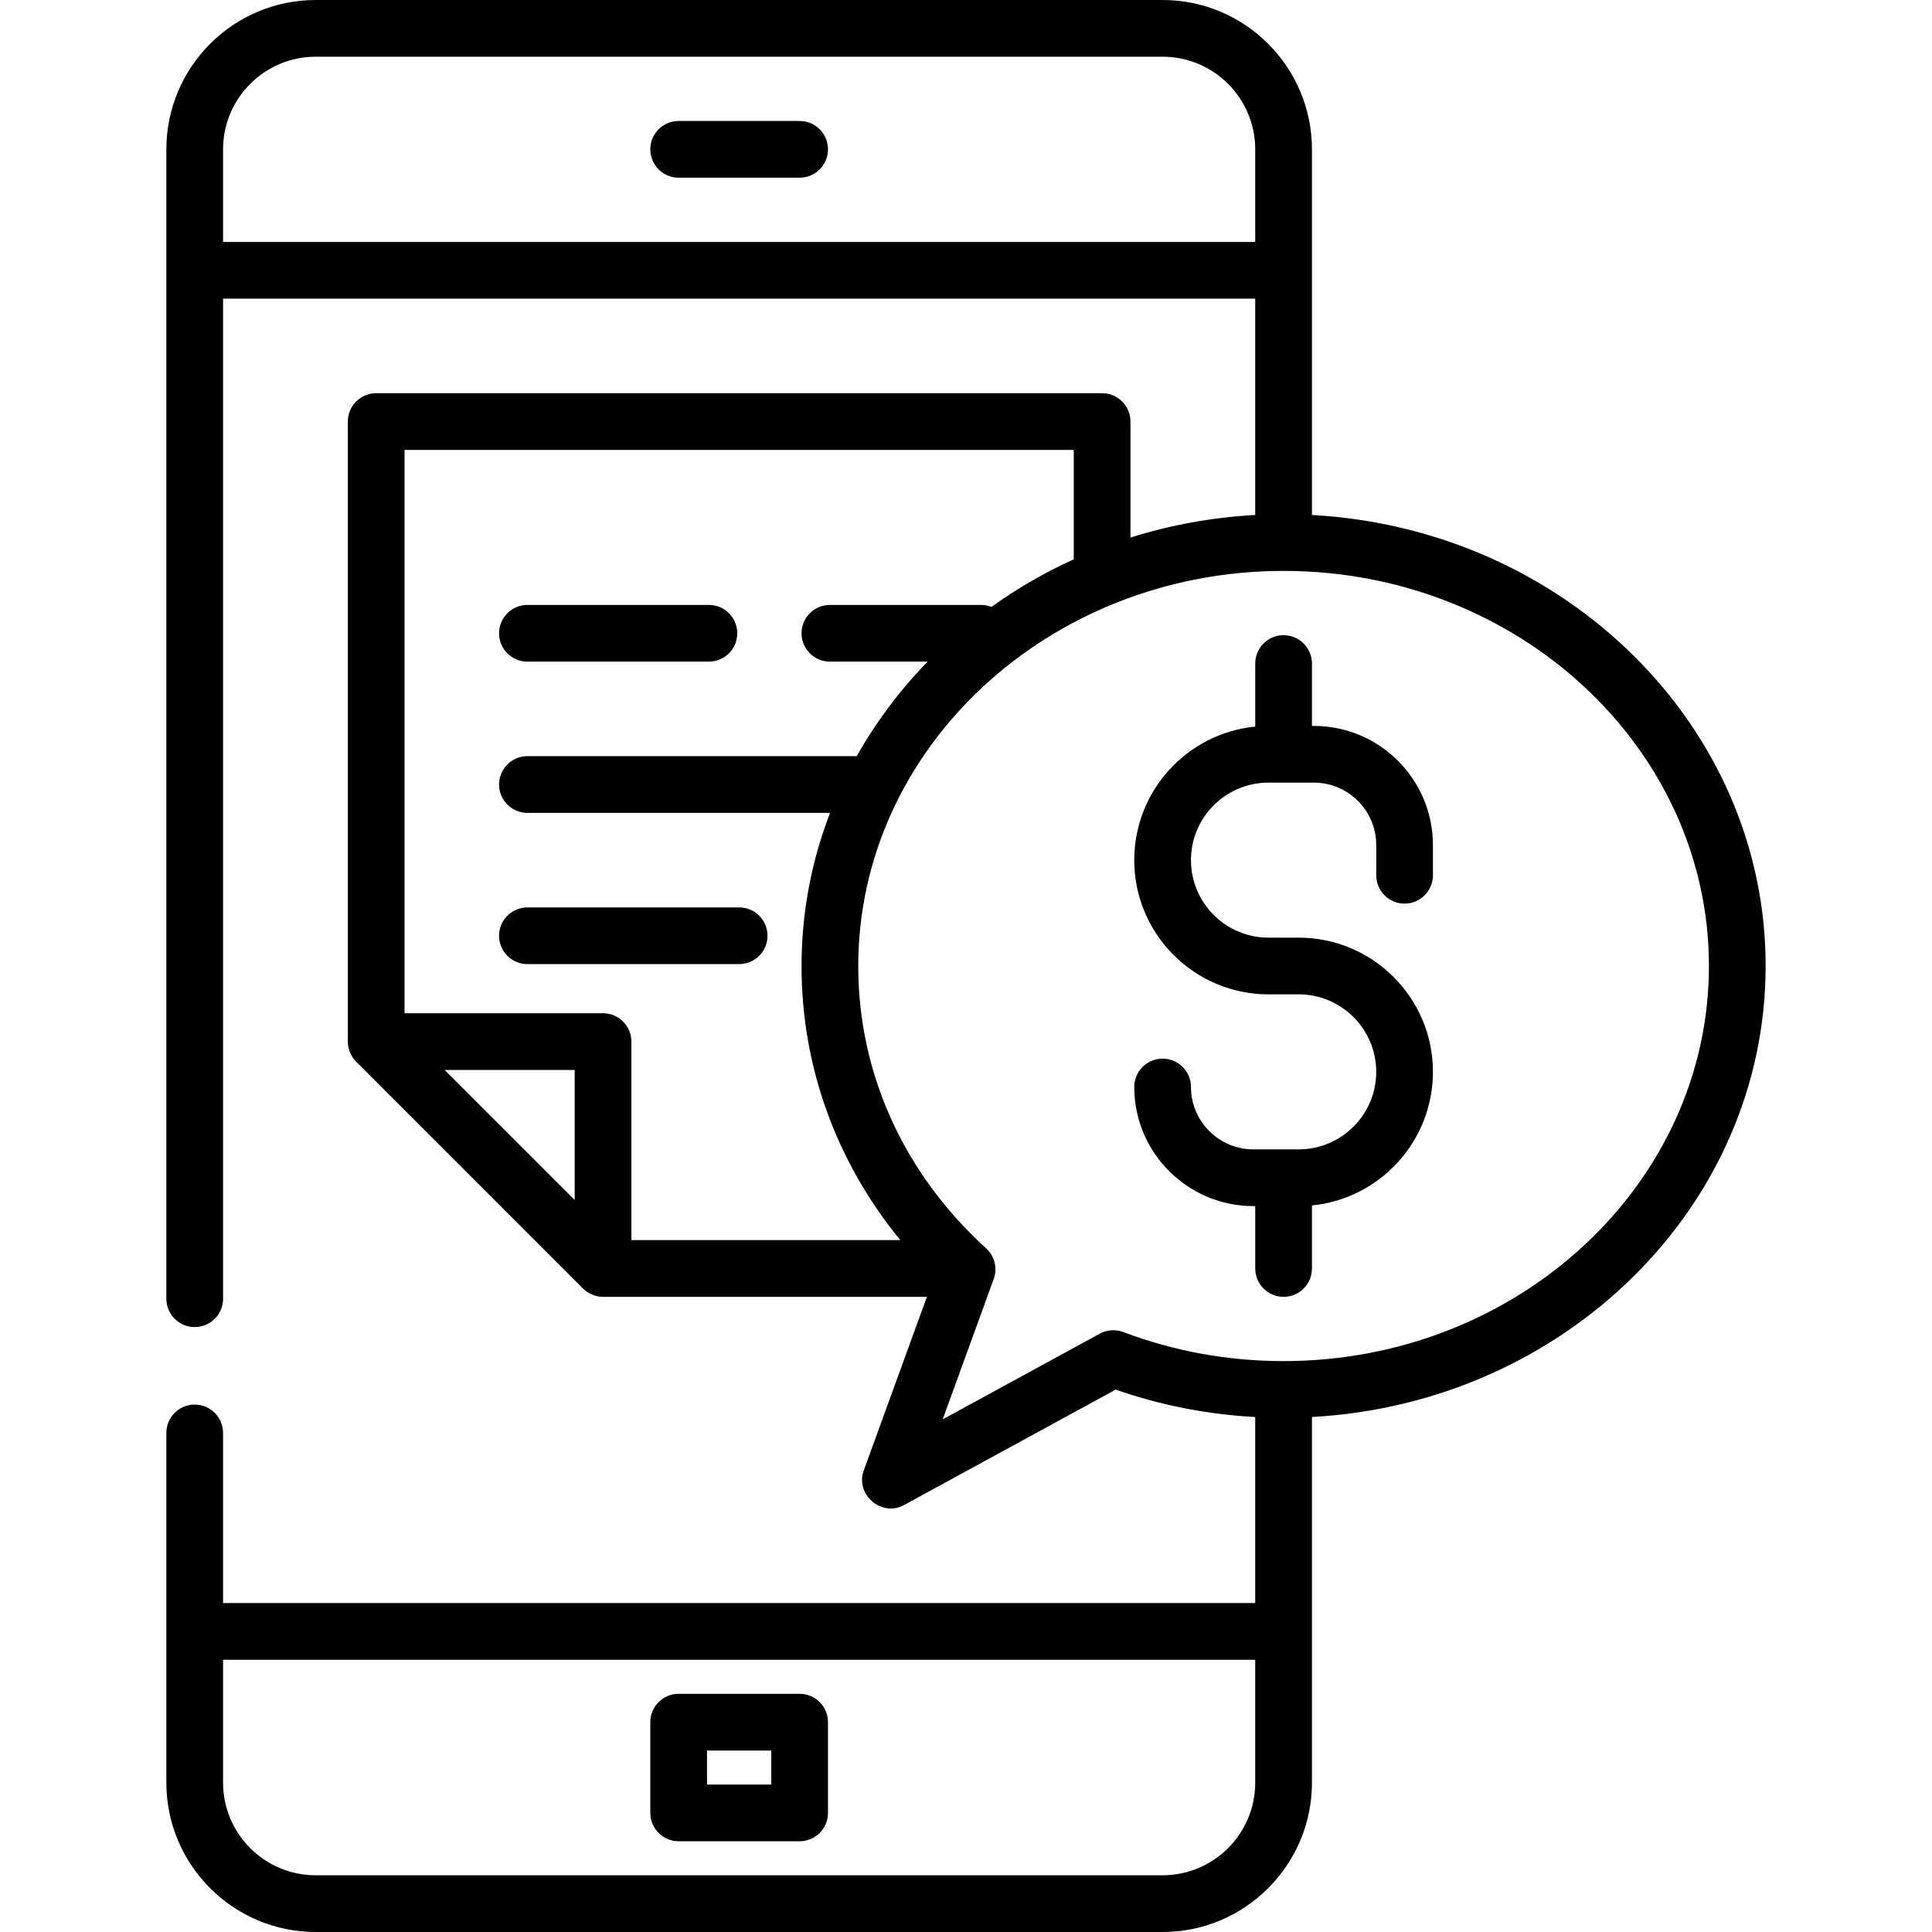 <?xml version="1.0" encoding="UTF-8"?> <svg xmlns="http://www.w3.org/2000/svg" xmlns:xlink="http://www.w3.org/1999/xlink" version="1.1" id="Capa_1" x="0px" y="0px" viewBox="0 0 511 511" style="enable-background:new 0 0 511 511;" xml:space="preserve" width="100px" height="100px"> <g> <g> <path d="M211.5,448h-32c-4.143,0-7.5,3.358-7.5,7.5v24c0,4.142,3.357,7.5,7.5,7.5h32c4.143,0,7.5-3.358,7.5-7.5v-24 C219,451.358,215.643,448,211.5,448z M204,472h-17v-9h17V472z"></path> <path d="M211.5,32h-32c-4.143,0-7.5,3.358-7.5,7.5s3.357,7.5,7.5,7.5h32c4.143,0,7.5-3.358,7.5-7.5S215.643,32,211.5,32z"></path> <path d="M139.5,175h48c4.143,0,7.5-3.358,7.5-7.5s-3.357-7.5-7.5-7.5h-48c-4.143,0-7.5,3.358-7.5,7.5S135.357,175,139.5,175z"></path> <path d="M139.5,255h56c4.143,0,7.5-3.358,7.5-7.5s-3.357-7.5-7.5-7.5h-56c-4.143,0-7.5,3.358-7.5,7.5S135.357,255,139.5,255z"></path> <path d="M467,255.5c0-63.532-53.174-115.636-120-119.288V39.5C347,17.72,329.28,0,307.5,0h-224C61.72,0,44,17.72,44,39.5v304 c0,4.142,3.357,7.5,7.5,7.5s7.5-3.358,7.5-7.5V79h273v57.212c-11.469,0.627-22.536,2.676-33,5.97V111.5c0-4.142-3.357-7.5-7.5-7.5 h-192c-4.143,0-7.5,3.358-7.5,7.5v164c0,1.973,0.805,3.907,2.196,5.303l60,60c1.389,1.395,3.336,2.197,5.304,2.197h85.656 l-16.705,45.937c-2.303,6.337,4.688,12.394,10.641,9.147l55.994-30.542c11.868,4.138,24.243,6.562,36.914,7.249V424H59v-45 c0-4.142-3.357-7.5-7.5-7.5S44,374.858,44,379v92.5c0,21.78,17.72,39.5,39.5,39.5h224c21.78,0,39.5-17.72,39.5-39.5v-96.712 C413.826,371.136,467,319.032,467,255.5z M59,64V39.5C59,25.991,69.99,15,83.5,15h224c13.51,0,24.5,10.991,24.5,24.5V64H59z M284,119v28.929c-7.725,3.515-15.013,7.745-21.775,12.589c-0.845-0.33-1.762-0.518-2.725-0.518h-40c-4.143,0-7.5,3.358-7.5,7.5 s3.357,7.5,7.5,7.5h25.853c-7.324,7.519-13.635,15.917-18.739,25H139.5c-4.143,0-7.5,3.358-7.5,7.5s3.357,7.5,7.5,7.5h80.044 c-4.878,12.653-7.544,26.29-7.544,40.5c0,26.613,9.171,51.793,26.122,72.5H167v-52.5c0-4.142-3.357-7.5-7.5-7.5H107V119H284z M152,317.394L117.606,283H152V317.394z M307.5,496h-224C69.99,496,59,485.009,59,471.5V439h273v32.5 C332,485.009,321.01,496,307.5,496z M339.5,360c-14.651,0-28.911-2.583-42.382-7.678c-2.045-0.773-4.326-0.616-6.245,0.431 l-41.543,22.66l13.499-37.122c1.04-2.86,0.248-6.065-2.004-8.112C239.013,310.348,227,283.826,227,255.5 c0-57.622,50.468-104.5,112.5-104.5S452,197.878,452,255.5S401.532,360,339.5,360z"></path> <path d="M347.5,192H347v-16.5c0-4.142-3.357-7.5-7.5-7.5s-7.5,3.358-7.5,7.5v16.674c-17.938,1.764-32,16.932-32,35.326 c0,19.575,15.925,35.5,35.5,35.5h8c11.304,0,20.5,9.196,20.5,20.5s-9.196,20.5-20.5,20.5h-12c-9.098,0-16.5-7.402-16.5-16.5 c0-4.142-3.357-7.5-7.5-7.5s-7.5,3.358-7.5,7.5c0,17.369,14.131,31.5,31.5,31.5h0.5v16.5c0,4.142,3.357,7.5,7.5,7.5 s7.5-3.358,7.5-7.5v-16.674c17.938-1.764,32-16.932,32-35.326c0-19.575-15.925-35.5-35.5-35.5h-8c-11.304,0-20.5-9.196-20.5-20.5 s9.196-20.5,20.5-20.5h12c9.098,0,16.5,7.402,16.5,16.5v8c0,4.142,3.357,7.5,7.5,7.5s7.5-3.358,7.5-7.5v-8 C379,206.131,364.869,192,347.5,192z"></path> </g> </g> <g> </g> <g> </g> <g> </g> <g> </g> <g> </g> <g> </g> <g> </g> <g> </g> <g> </g> <g> </g> <g> </g> <g> </g> <g> </g> <g> </g> <g> </g> </svg> 